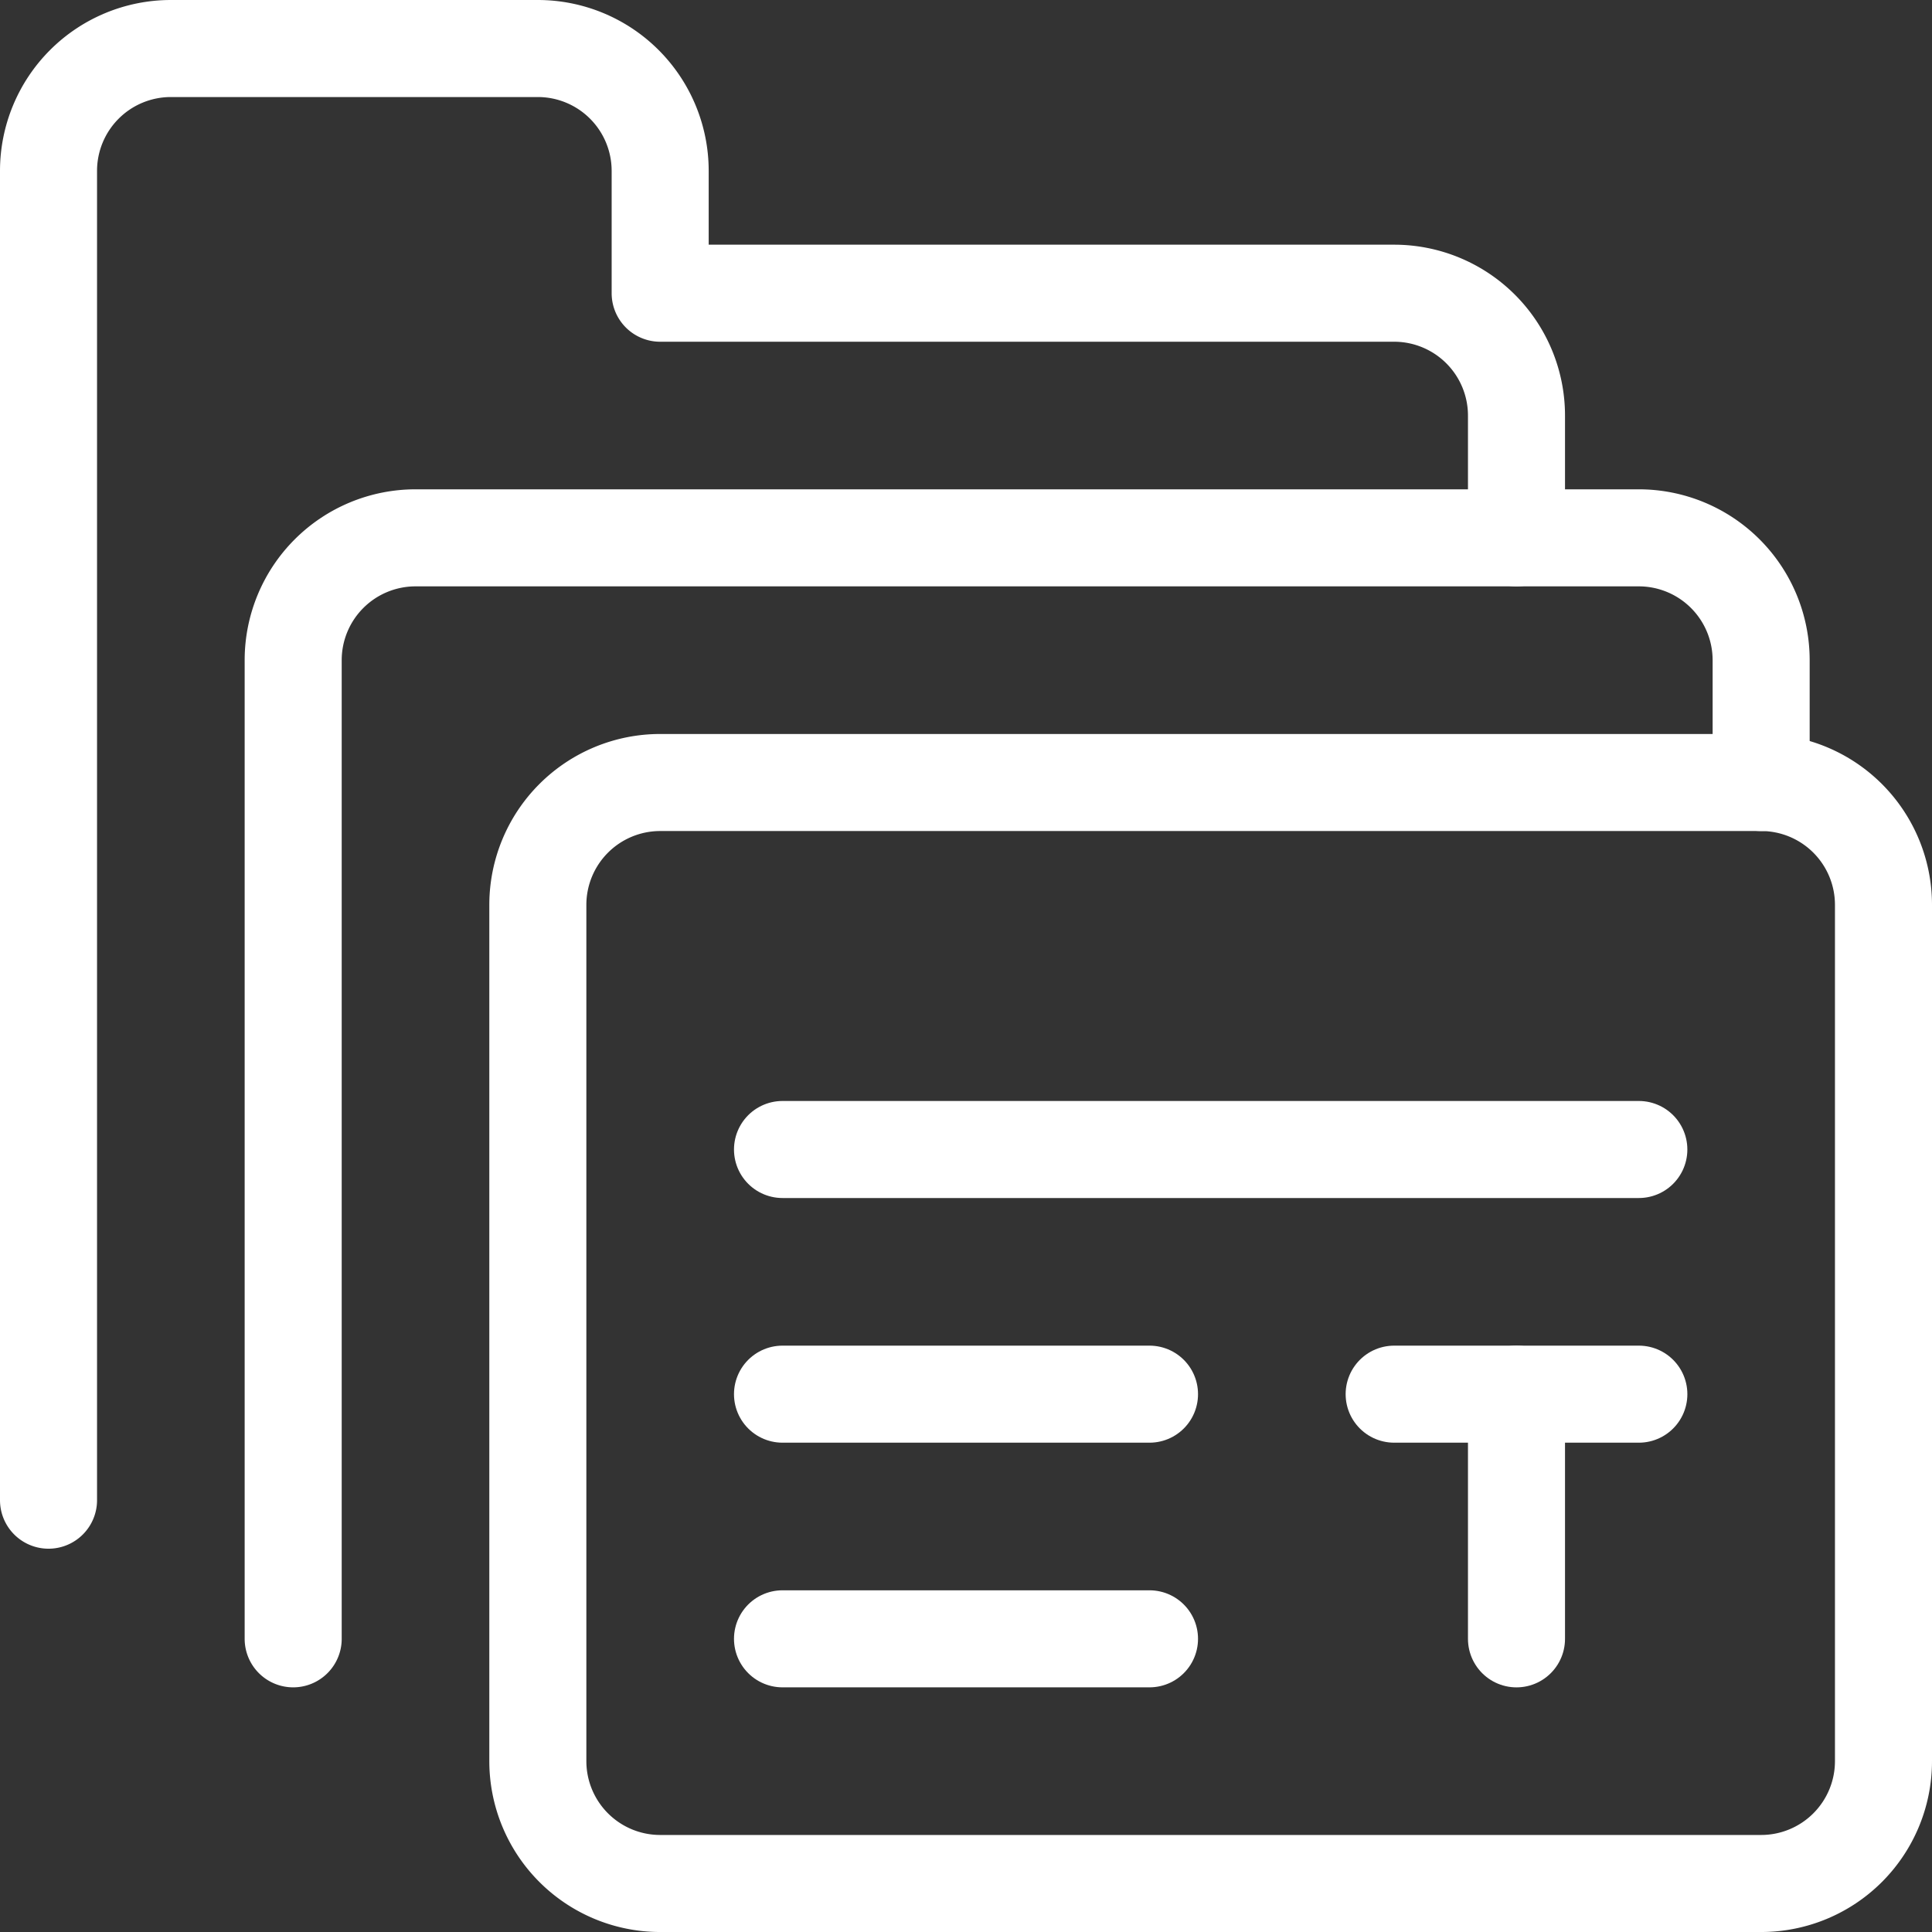 <svg xmlns="http://www.w3.org/2000/svg" width="139.361" height="139.361" viewBox="0 0 139.361 139.361">
  <rect x="0" y="0" width="139.361" height="139.361" fill="#333333" stroke="none"/>
  <g id="streamline-icon-folder-text_24x24" data-name="streamline-icon-folder-text@24x24" transform="translate(2.75 2.75)">
    <path id="Pfad_20823" data-name="Pfad 20823" d="M106.639,36.046V27.222A8.827,8.827,0,0,0,97.815,18.4H44.87V9.574A8.827,8.827,0,0,0,36.046.75H9.574A8.827,8.827,0,0,0,.75,9.574v95.888" transform="translate(0 0)" fill="none" stroke="#fff" stroke-linecap="round" stroke-linejoin="round" stroke-width="7"/>
    <path id="Pfad_20824" data-name="Pfad 20824" d="M3.75,86.167V15.574A8.827,8.827,0,0,1,12.574,6.75h88.241a8.827,8.827,0,0,1,8.824,8.824V24.4" transform="translate(14.648 29.296)" fill="none" stroke="#fff" stroke-linecap="round" stroke-linejoin="round" stroke-width="7"/>
    <path id="Pfad_20825" data-name="Pfad 20825" d="M15.574,9.75H94.991a8.827,8.827,0,0,1,8.824,8.824V80.343a8.827,8.827,0,0,1-8.824,8.824H15.574A8.827,8.827,0,0,1,6.75,80.343V18.574A8.827,8.827,0,0,1,15.574,9.75Z" transform="translate(29.296 43.945)" fill="none" stroke="#fff" stroke-linecap="round" stroke-linejoin="round" stroke-width="7"/>
    <path id="Pfad_20826" data-name="Pfad 20826" d="M18.75,34.9V17.25" transform="translate(87.889 80.565)" fill="none" stroke="#fff" stroke-linecap="round" stroke-linejoin="round" stroke-width="7"/>
    <path id="Pfad_20827" data-name="Pfad 20827" d="M17.25,17.25H34.9" transform="translate(80.565 80.565)" fill="none" stroke="#fff" stroke-linecap="round" stroke-linejoin="round" stroke-width="7"/>
    <path id="Pfad_20828" data-name="Pfad 20828" d="M9.75,14.25H71.519" transform="translate(43.945 65.917)" fill="none" stroke="#fff" stroke-linecap="round" stroke-linejoin="round" stroke-width="7"/>
    <path id="Pfad_20829" data-name="Pfad 20829" d="M9.75,17.25H36.222" transform="translate(43.945 80.565)" fill="none" stroke="#fff" stroke-linecap="round" stroke-linejoin="round" stroke-width="7"/>
    <path id="Pfad_20830" data-name="Pfad 20830" d="M9.75,20.25H36.222" transform="translate(43.945 95.213)" fill="none" stroke="#fff" stroke-linecap="round" stroke-linejoin="round" stroke-width="7"/>
  </g>
</svg>
